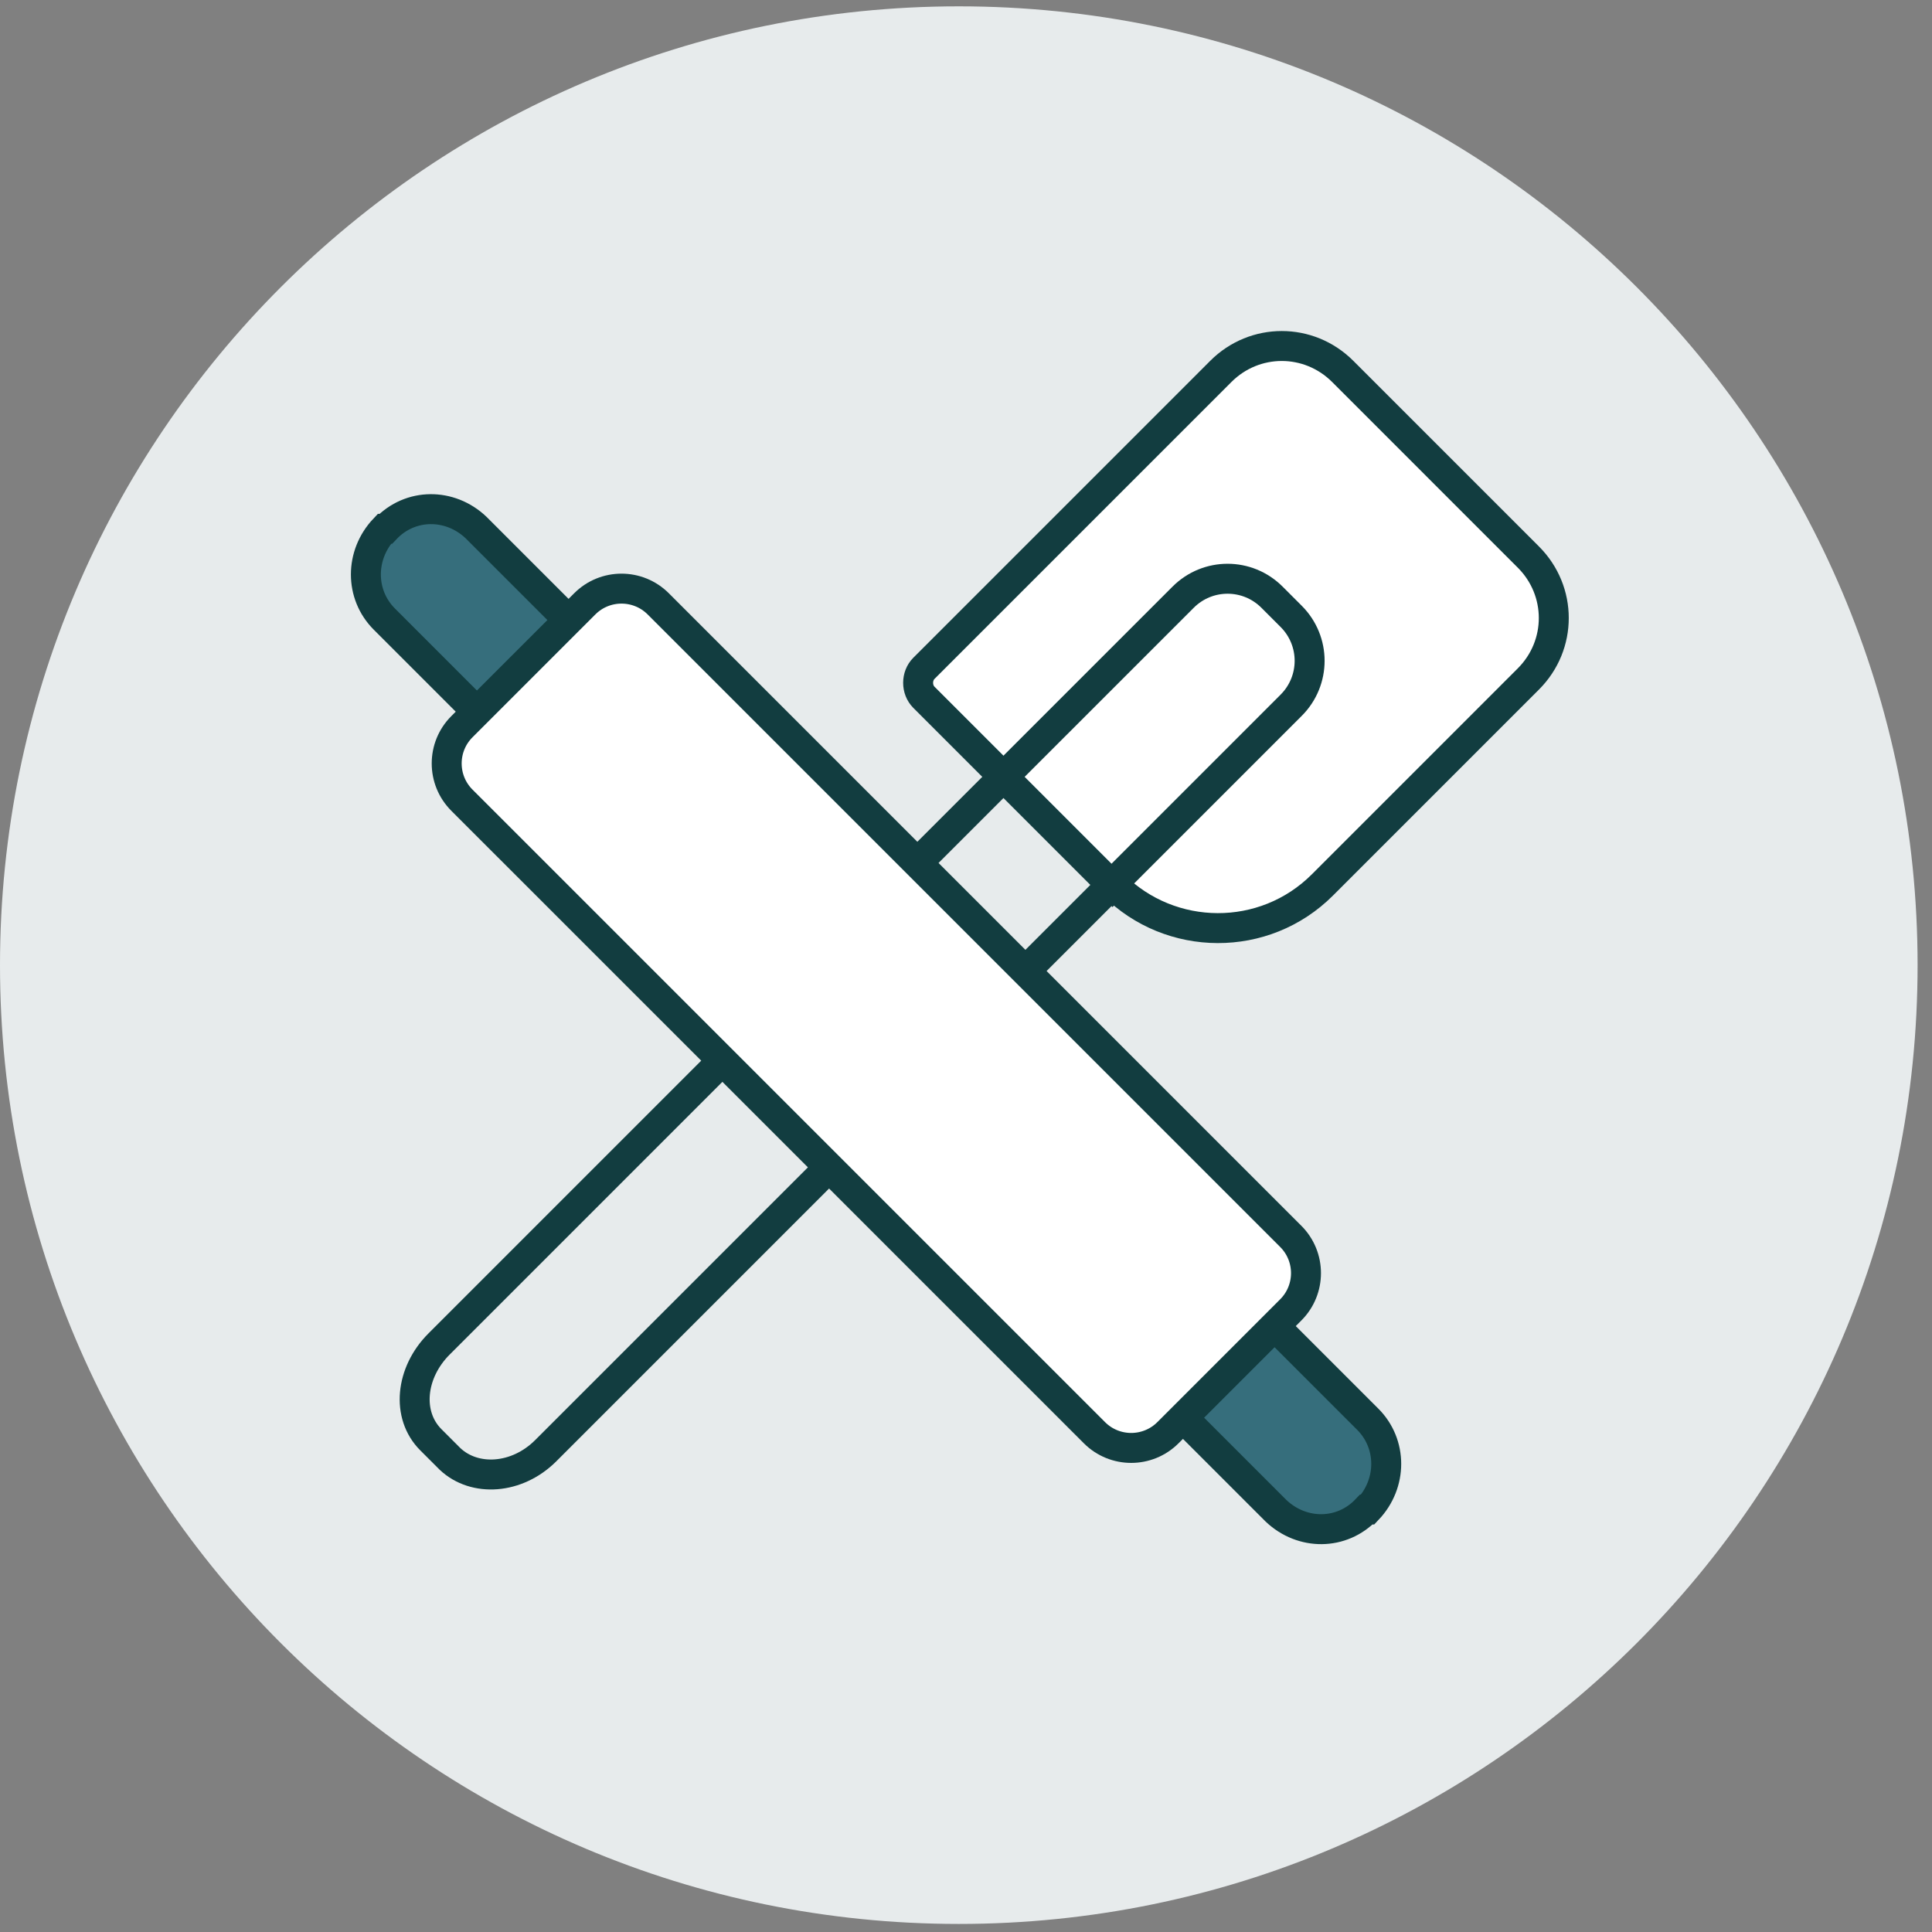 <?xml version="1.0" encoding="UTF-8"?>
<svg xmlns="http://www.w3.org/2000/svg" width="129" height="129" viewBox="0 0 129 129" fill="none">
  <rect x="0" y="0" width="129" height="129" fill="#808080" stroke="none"/>
  <path d="M64.019 128.462C99.376 128.462 128.038 99.799 128.038 64.443C128.038 29.086 99.376 0.423 64.019 0.423C28.662 0.423 0 29.086 0 64.443C0 99.799 28.662 128.462 64.019 128.462Z" fill="#E7EBEC"></path>
  <path d="M85.481 88.918L91.326 94.763C92.969 96.407 92.969 99.055 91.326 100.79H91.234C89.59 102.525 86.942 102.525 85.207 100.882L79.362 95.037" fill="#366E7C"></path>
  <path d="M85.481 88.918L91.326 94.763C92.969 96.407 92.969 99.055 91.326 100.79H91.234C89.59 102.525 86.942 102.525 85.207 100.882L79.362 95.037" stroke="#123D40" stroke-width="2" stroke-miterlimit="10"></path>
  <path d="M32.055 47.73L25.663 41.337C24.019 39.693 24.019 37.045 25.663 35.31H25.754C27.398 33.574 30.046 33.574 31.781 35.218L38.174 41.611" fill="#366E7C"></path>
  <path d="M32.055 47.73L25.663 41.337C24.019 39.693 24.019 37.045 25.663 35.31H25.754C27.398 33.574 30.046 33.574 31.781 35.218L38.174 41.611" stroke="#123D40" stroke-width="2" stroke-miterlimit="10"></path>
  <path d="M86.185 82.553L43.952 40.32C42.596 38.964 40.399 38.964 39.044 40.32L30.842 48.521C29.487 49.876 29.487 52.074 30.842 53.429L73.076 95.662C74.431 97.017 76.628 97.017 77.984 95.662L86.185 87.461C87.54 86.106 87.54 83.908 86.185 82.553Z" fill="white" stroke="#123D40" stroke-width="2" stroke-miterlimit="10"></path>
  <path d="M74.283 59.153L61.691 46.56C61.174 46.044 61.174 45.14 61.691 44.623L81.516 24.798C83.776 22.538 87.392 22.538 89.653 24.798L102.051 37.197C104.312 39.457 104.312 43.073 102.051 45.333L88.297 59.088C84.422 62.963 78.158 62.898 74.348 59.088L74.283 59.153Z" fill="white" stroke="#123D40" stroke-width="2" stroke-miterlimit="10"></path>
  <path d="M55.343 77.959L36.439 96.863C34.521 98.781 31.69 98.963 30.046 97.411L28.767 96.132C27.123 94.489 27.397 91.657 29.315 89.74L48.22 70.835" stroke="#123D40" stroke-width="2" stroke-miterlimit="10"></path>
  <path d="M61.188 57.684L78.997 39.876C80.641 38.232 83.289 38.232 84.933 39.876L86.211 41.154C87.855 42.798 87.855 45.447 86.211 47.09L68.403 64.899" stroke="#123D40" stroke-width="2" stroke-miterlimit="10"></path>
</svg>
